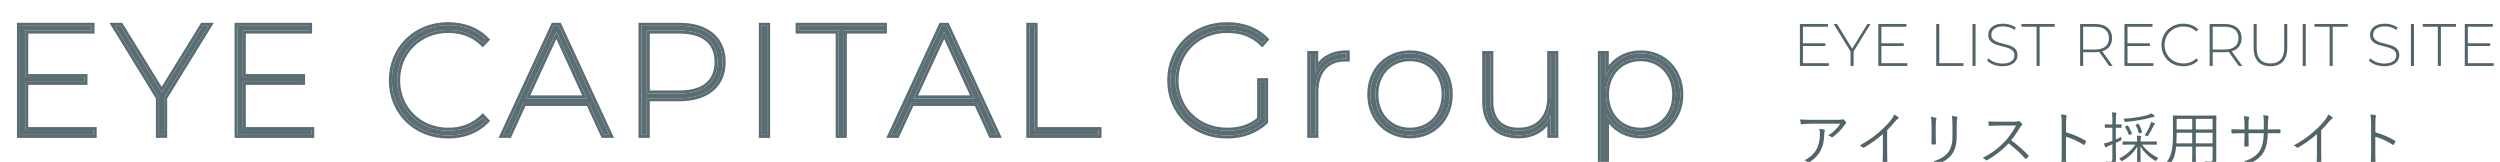 <svg width="417" height="27" viewBox="0 0 417 27" fill="none" xmlns="http://www.w3.org/2000/svg">
<g clip-path="url(#clip0_3024_4789)">
<path d="M273.677 8.902C277.421 8.902 280.281 11.736 280.281 15.766C280.281 19.77 277.421 22.578 273.677 22.578C271.077 22.578 268.893 21.174 267.879 18.886V27.544H267.021V9.006H267.853V12.698C268.867 10.332 271.025 8.902 273.677 8.902ZM273.651 21.798C276.953 21.798 279.423 19.354 279.423 15.766C279.423 12.178 276.953 9.708 273.651 9.708C270.349 9.708 267.879 12.178 267.879 15.766C267.879 19.354 270.349 21.798 273.651 21.798Z" fill="#5A6D73"/>
<path d="M258.572 9.006H259.43V22.5H258.598V19.224C257.766 21.304 255.894 22.578 253.32 22.578C249.888 22.578 247.729 20.654 247.729 16.936V9.006H248.587V16.884C248.587 20.108 250.329 21.798 253.345 21.798C256.595 21.798 258.572 19.614 258.572 16.286V9.006Z" fill="#5A6D73"/>
<path d="M235.191 22.578C231.395 22.578 228.561 19.744 228.561 15.74C228.561 11.736 231.395 8.902 235.191 8.902C239.013 8.902 241.821 11.736 241.821 15.74C241.821 19.744 239.013 22.578 235.191 22.578ZM235.191 21.798C238.493 21.798 240.963 19.328 240.963 15.74C240.963 12.152 238.493 9.708 235.191 9.708C231.889 9.708 229.419 12.152 229.419 15.74C229.419 19.328 231.889 21.798 235.191 21.798Z" fill="#5A6D73"/>
<path d="M219.382 12.256C220.162 10.124 221.982 8.902 224.634 8.902V9.76H224.4C221.254 9.76 219.408 11.866 219.408 15.324V22.5H218.55V9.006H219.382V12.256Z" fill="#5A6D73"/>
<path d="M210.193 19.9V13.53H211.025V20.264C209.413 21.824 207.125 22.604 204.655 22.604C199.221 22.604 195.191 18.678 195.191 13.4C195.191 8.122 199.221 4.196 204.655 4.196C207.203 4.196 209.465 4.976 211.051 6.588L210.531 7.186C208.893 5.6 206.917 5.002 204.681 5.002C199.741 5.002 196.075 8.642 196.075 13.4C196.075 18.158 199.741 21.798 204.681 21.798C206.761 21.798 208.685 21.252 210.193 19.9Z" fill="#5A6D73"/>
<path d="M171.688 22.5V4.3H172.572V21.694H183.232V22.5H171.688Z" fill="#5A6D73"/>
<path d="M165.363 22.5L162.919 17.17H152.025L149.581 22.5H148.619L157.043 4.3H157.901L166.325 22.5H165.363ZM152.363 16.416H162.581L157.485 5.314L152.363 16.416Z" fill="#5A6D73"/>
<path d="M139.895 22.5V5.106H133.213V4.3H147.435V5.106H140.753V22.5H139.895Z" fill="#5A6D73"/>
<path d="M127.076 22.5V4.3H127.96V22.5H127.076Z" fill="#5A6D73"/>
<path d="M113.318 4.3C117.842 4.3 120.546 6.536 120.546 10.332C120.546 14.154 117.842 16.39 113.318 16.39H107.884V22.5H107V4.3H113.318ZM113.37 15.584C117.452 15.584 119.688 13.686 119.688 10.332C119.688 7.004 117.452 5.106 113.37 5.106H107.884V15.584H113.37Z" fill="#5A6D73"/>
<path d="M100.675 22.5L98.231 17.17H87.337L84.893 22.5H83.931L92.355 4.3H93.213L101.637 22.5H100.675ZM87.675 16.416H97.893L92.797 5.314L87.675 16.416Z" fill="#5A6D73"/>
<path d="M74.744 22.604C69.388 22.604 65.358 18.678 65.358 13.4C65.358 8.122 69.388 4.196 74.744 4.196C77.214 4.196 79.476 5.002 81.062 6.614L80.516 7.186C78.904 5.626 76.928 5.002 74.77 5.002C69.908 5.002 66.242 8.642 66.242 13.4C66.242 18.158 69.908 21.798 74.77 21.798C76.928 21.798 78.904 21.148 80.516 19.588L81.062 20.16C79.476 21.798 77.214 22.604 74.744 22.604Z" fill="#5A6D73"/>
<path d="M40.505 21.694H51.919V22.5H39.621V4.3H51.555V5.106H40.505V12.854H50.385V13.66H40.505V21.694Z" fill="#5A6D73"/>
<path d="M34.768 4.3L27.384 16.286V22.5H26.5V16.286L19.142 4.3H20.104L26.968 15.428L33.832 4.3H34.768Z" fill="#5A6D73"/>
<path d="M4.212 21.694H15.626V22.5H3.328V4.3H15.262V5.106H4.212V12.854H14.092V13.66H4.212V21.694Z" fill="#5A6D73"/>
<path fill-rule="evenodd" clip-rule="evenodd" d="M280.281 15.766C280.281 11.736 277.422 8.902 273.677 8.902C271.403 8.902 269.491 9.954 268.353 11.747C268.165 12.044 267.998 12.362 267.853 12.698V9.006H267.021V27.544H267.879V18.886C268.023 19.21 268.191 19.517 268.379 19.805C269.521 21.544 271.446 22.578 273.677 22.578C277.422 22.578 280.281 19.77 280.281 15.766ZM268.379 20.648C269.64 22.184 271.534 23.078 273.677 23.078C277.705 23.078 280.781 20.038 280.781 15.766C280.781 11.471 277.709 8.402 273.677 8.402C271.493 8.402 269.607 9.311 268.353 10.886V8.506H266.521V28.044H268.379V20.648ZM279.423 15.766C279.423 19.354 276.953 21.798 273.651 21.798C270.349 21.798 267.879 19.354 267.879 15.766C267.879 12.178 270.349 9.708 273.651 9.708C276.953 9.708 279.423 12.178 279.423 15.766ZM273.651 21.298C276.664 21.298 278.923 19.091 278.923 15.766C278.923 12.438 276.661 10.208 273.651 10.208C270.642 10.208 268.379 12.438 268.379 15.766C268.379 19.091 270.639 21.298 273.651 21.298Z" fill="#5A6D73"/>
<path fill-rule="evenodd" clip-rule="evenodd" d="M259.43 9.006H258.572V16.286C258.572 19.614 256.595 21.798 253.345 21.798C250.329 21.798 248.587 20.108 248.587 16.884V9.006H247.729V16.936C247.729 20.654 249.887 22.578 253.32 22.578C255.465 22.578 257.123 21.693 258.098 20.193C258.292 19.894 258.459 19.57 258.598 19.224V22.5H259.43V9.006ZM258.098 21.031V23H259.93V8.506H258.072V16.286C258.072 17.852 257.608 19.098 256.812 19.948C256.02 20.794 254.854 21.298 253.345 21.298C251.929 21.298 250.884 20.903 250.192 20.199C249.498 19.495 249.087 18.409 249.087 16.884V8.506H247.229V16.936C247.229 18.892 247.799 20.445 248.888 21.509C249.975 22.57 251.513 23.078 253.32 23.078C255.347 23.078 257 22.332 258.098 21.031Z" fill="#5A6D73"/>
<path fill-rule="evenodd" clip-rule="evenodd" d="M228.561 15.74C228.561 19.744 231.395 22.578 235.191 22.578C239.013 22.578 241.821 19.744 241.821 15.74C241.821 11.736 239.013 8.902 235.191 8.902C231.395 8.902 228.561 11.736 228.561 15.74ZM240.963 15.74C240.963 19.328 238.493 21.798 235.191 21.798C231.889 21.798 229.419 19.328 229.419 15.74C229.419 12.152 231.889 9.708 235.191 9.708C238.493 9.708 240.963 12.152 240.963 15.74ZM235.191 23.078C231.108 23.078 228.061 20.01 228.061 15.74C228.061 11.47 231.108 8.402 235.191 8.402C239.3 8.402 242.321 11.471 242.321 15.74C242.321 20.009 239.3 23.078 235.191 23.078ZM235.191 21.298C238.2 21.298 240.463 19.068 240.463 15.74C240.463 12.415 238.203 10.208 235.191 10.208C232.178 10.208 229.919 12.415 229.919 15.74C229.919 19.068 232.181 21.298 235.191 21.298Z" fill="#5A6D73"/>
<path fill-rule="evenodd" clip-rule="evenodd" d="M219.882 11.228C219.684 11.542 219.517 11.885 219.382 12.256V9.006H218.55V22.5H219.408V15.324C219.408 11.866 221.254 9.76 224.4 9.76H224.634V8.902C224.464 8.902 224.297 8.907 224.134 8.917C222.195 9.035 220.747 9.852 219.882 11.228ZM219.882 10.379C220.211 9.985 220.596 9.643 221.034 9.36C222.014 8.726 223.231 8.402 224.634 8.402H225.134V10.26H224.4C222.944 10.26 221.841 10.743 221.097 11.578C220.346 12.42 219.908 13.68 219.908 15.324V23H218.05V8.506H219.882V10.379Z" fill="#5A6D73"/>
<path fill-rule="evenodd" clip-rule="evenodd" d="M211.051 6.588C209.465 4.976 207.203 4.196 204.655 4.196C199.221 4.196 195.191 8.122 195.191 13.4C195.191 18.678 199.221 22.604 204.655 22.604C207.125 22.604 209.413 21.824 211.025 20.264V13.53H210.193V19.9C208.685 21.252 206.761 21.798 204.681 21.798C199.741 21.798 196.075 18.158 196.075 13.4C196.075 8.642 199.741 5.002 204.681 5.002C206.752 5.002 208.599 5.515 210.162 6.849C210.287 6.956 210.41 7.068 210.531 7.186L211.051 6.588ZM209.693 19.672C208.326 20.816 206.596 21.298 204.681 21.298C200.008 21.298 196.575 17.873 196.575 13.4C196.575 8.927 200.008 5.502 204.681 5.502C206.82 5.502 208.66 6.07 210.184 7.545L210.563 7.912L211.732 6.567L211.408 6.237C209.706 4.508 207.303 3.696 204.655 3.696C198.958 3.696 194.691 7.833 194.691 13.4C194.691 18.967 198.958 23.104 204.655 23.104C207.226 23.104 209.649 22.292 211.373 20.623L211.525 20.476V13.03H209.693V19.672Z" fill="#5A6D73"/>
<path fill-rule="evenodd" clip-rule="evenodd" d="M171.188 23V3.8H173.072V21.194H183.732V23H171.188ZM172.572 21.694V4.3H171.688V22.5H183.232V21.694H172.572Z" fill="#5A6D73"/>
<path fill-rule="evenodd" clip-rule="evenodd" d="M165.042 23L162.598 17.67H152.346L149.902 23H147.836L156.723 3.8H158.22L167.107 23H165.042ZM152.025 17.17H162.919L165.363 22.5H166.325L157.901 4.3H157.043L148.619 22.5H149.581L152.025 17.17ZM157.485 5.314L162.581 16.416H152.363L157.485 5.314ZM157.484 6.51L153.144 15.916H161.801L157.484 6.51Z" fill="#5A6D73"/>
<path fill-rule="evenodd" clip-rule="evenodd" d="M139.395 23V5.606H132.713V3.8H147.935V5.606H141.253V23H139.395ZM140.753 5.106H147.435V4.3H133.213V5.106H139.895V22.5H140.753V5.106Z" fill="#5A6D73"/>
<path fill-rule="evenodd" clip-rule="evenodd" d="M126.576 23V3.8H128.46V23H126.576ZM127.076 22.5H127.96V4.3H127.076V22.5Z" fill="#5A6D73"/>
<path fill-rule="evenodd" clip-rule="evenodd" d="M108.384 23H106.5V3.8H113.318C115.656 3.8 117.59 4.377 118.948 5.508C120.319 6.649 121.046 8.306 121.046 10.332C121.046 12.37 120.32 14.033 118.949 15.178C117.59 16.312 115.656 16.89 113.318 16.89H108.384V23ZM107.884 16.39H113.318C117.842 16.39 120.546 14.154 120.546 10.332C120.546 6.536 117.842 4.3 113.318 4.3H107V22.5H107.884V16.39ZM117.739 13.832C118.674 13.051 119.188 11.891 119.188 10.332C119.188 8.788 118.674 7.634 117.74 6.855C116.791 6.065 115.342 5.606 113.37 5.606H108.384V15.084H113.37C115.342 15.084 116.791 14.625 117.739 13.832ZM107.884 15.584V5.106H113.37C117.452 5.106 119.688 7.004 119.688 10.332C119.688 13.686 117.452 15.584 113.37 15.584H107.884Z" fill="#5A6D73"/>
<path fill-rule="evenodd" clip-rule="evenodd" d="M100.354 23L97.909 17.67H87.657L85.213 23H83.148L92.035 3.8H93.532L102.419 23H100.354ZM87.336 17.17H98.23L100.674 22.5H101.636L93.212 4.3H92.354L83.93 22.5H84.892L87.336 17.17ZM92.796 5.314L97.892 16.416H87.674L92.796 5.314ZM92.795 6.51L88.456 15.916H97.113L92.795 6.51Z" fill="#5A6D73"/>
<path fill-rule="evenodd" clip-rule="evenodd" d="M81.758 6.609L80.53 7.895L80.168 7.545C78.667 6.093 76.825 5.502 74.77 5.502C70.178 5.502 66.742 8.924 66.742 13.4C66.742 17.876 70.178 21.298 74.77 21.298C76.82 21.298 78.664 20.684 80.168 19.229L80.53 18.879L81.755 20.163L81.421 20.508C79.722 22.262 77.32 23.104 74.744 23.104C69.122 23.104 64.858 18.964 64.858 13.4C64.858 7.836 69.122 3.696 74.744 3.696C77.32 3.696 79.72 4.537 81.418 6.263L81.758 6.609ZM81.062 6.614L80.516 7.186C80.489 7.16 80.462 7.134 80.435 7.109C78.838 5.605 76.892 5.002 74.77 5.002C69.908 5.002 66.242 8.642 66.242 13.4C66.242 18.158 69.908 21.798 74.77 21.798C76.891 21.798 78.837 21.17 80.433 19.667C80.461 19.641 80.489 19.614 80.516 19.588L81.062 20.16C81.062 20.16 81.062 20.16 81.062 20.16C79.476 21.798 77.214 22.604 74.744 22.604C69.388 22.604 65.358 18.678 65.358 13.4C65.358 8.122 69.388 4.196 74.744 4.196C77.031 4.196 79.14 4.887 80.699 6.27C80.709 6.278 80.719 6.287 80.729 6.296C80.843 6.398 80.954 6.504 81.062 6.614C81.062 6.614 81.062 6.614 81.062 6.614Z" fill="#5A6D73"/>
<path fill-rule="evenodd" clip-rule="evenodd" d="M52.419 21.194V23H39.121V3.8H52.055V5.606H41.005V12.354H50.885V14.16H41.005V21.194H52.419ZM40.505 21.694V13.66H50.385V12.854H40.505V5.106H51.555V4.3H39.621V22.5H51.919V21.694H40.505Z" fill="#5A6D73"/>
<path fill-rule="evenodd" clip-rule="evenodd" d="M35.663 3.8L27.883 16.428V23H25.999V16.427L18.248 3.8H20.382L26.967 14.476L33.552 3.8H35.663ZM26.967 15.428L20.103 4.3H19.141L26.499 16.286V22.5H27.383V16.286L34.767 4.3H33.831L26.967 15.428Z" fill="#5A6D73"/>
<path fill-rule="evenodd" clip-rule="evenodd" d="M16.126 21.194V23H2.828V3.8H15.762V5.606H4.712V12.354H14.592V14.16H4.712V21.194H16.126ZM4.212 21.694V13.66H14.092V12.854H4.212V5.106H15.262V4.3H3.328V22.5H15.626V21.694H4.212Z" fill="#5A6D73"/>
<path d="M411.635 10.54H415.955V11H411.125V4H415.805V4.46H411.635V7.22H415.365V7.67H411.635V10.54Z" fill="#51646A"/>
<path d="M406.63 11V4.46H404.11V4H409.66V4.46H407.14V11H406.63Z" fill="#51646A"/>
<path d="M402.141 11V4H402.651V11H402.141Z" fill="#51646A"/>
<path d="M397.687 11.05C396.647 11.05 395.647 10.66 395.137 10.1L395.367 9.72C395.847 10.22 396.737 10.6 397.677 10.6C399.077 10.6 399.697 9.99 399.697 9.23C399.697 7.13 395.327 8.39 395.327 5.81C395.327 4.82 396.087 3.95 397.807 3.95C398.577 3.95 399.377 4.19 399.917 4.58L399.727 4.99C399.147 4.59 398.437 4.4 397.807 4.4C396.447 4.4 395.837 5.03 395.837 5.8C395.837 7.9 400.207 6.66 400.207 9.2C400.207 10.19 399.417 11.05 397.687 11.05Z" fill="#51646A"/>
<path d="M388.583 11V4.46H386.063V4H391.613V4.46H389.093V11H388.583Z" fill="#51646A"/>
<path d="M384.094 11V4H384.604V11H384.094Z" fill="#51646A"/>
<path d="M378.705 11.05C376.965 11.05 375.905 10.03 375.905 8.03V4H376.415V8.01C376.415 9.76 377.255 10.58 378.715 10.58C380.175 10.58 381.005 9.76 381.005 8.01V4H381.515V8.03C381.515 10.03 380.445 11.05 378.705 11.05Z" fill="#51646A"/>
<path d="M374.007 11H373.427L371.757 8.66C371.537 8.69 371.317 8.71 371.077 8.71H369.077V11H368.567V4H371.077C372.837 4 373.897 4.88 373.897 6.36C373.897 7.47 373.297 8.24 372.257 8.55L374.007 11ZM369.077 8.26H371.077C372.577 8.26 373.377 7.56 373.377 6.36C373.377 5.15 372.577 4.46 371.077 4.46H369.077V8.26Z" fill="#51646A"/>
<path d="M364.169 11.05C362.089 11.05 360.539 9.54 360.539 7.5C360.539 5.46 362.089 3.95 364.169 3.95C365.159 3.95 366.049 4.27 366.659 4.92L366.339 5.25C365.739 4.66 365.009 4.42 364.189 4.42C362.399 4.42 361.049 5.74 361.049 7.5C361.049 9.26 362.399 10.58 364.189 10.58C365.009 10.58 365.739 10.33 366.339 9.74L366.659 10.07C366.049 10.72 365.159 11.05 364.169 11.05Z" fill="#51646A"/>
<path d="M354.869 10.54H359.189V11H354.359V4H359.039V4.46H354.869V7.22H358.599V7.67H354.869V10.54Z" fill="#51646A"/>
<path d="M352.401 11H351.821L350.151 8.66C349.931 8.69 349.711 8.71 349.471 8.71H347.471V11H346.961V4H349.471C351.231 4 352.291 4.88 352.291 6.36C352.291 7.47 351.691 8.24 350.651 8.55L352.401 11ZM347.471 8.26H349.471C350.971 8.26 351.771 7.56 351.771 6.36C351.771 5.15 350.971 4.46 349.471 4.46H347.471V8.26Z" fill="#51646A"/>
<path d="M339.699 11V4.46H337.179V4H342.729V4.46H340.209V11H339.699Z" fill="#51646A"/>
<path d="M334.003 11.05C332.963 11.05 331.963 10.66 331.453 10.1L331.683 9.72C332.163 10.22 333.053 10.6 333.993 10.6C335.393 10.6 336.013 9.99 336.013 9.23C336.013 7.13 331.643 8.39 331.643 5.81C331.643 4.82 332.403 3.95 334.123 3.95C334.893 3.95 335.693 4.19 336.233 4.58L336.043 4.99C335.463 4.59 334.753 4.4 334.123 4.4C332.763 4.4 332.153 5.03 332.153 5.8C332.153 7.9 336.523 6.66 336.523 9.2C336.523 10.19 335.733 11.05 334.003 11.05Z" fill="#51646A"/>
<path d="M329.013 11V4H329.523V11H329.013Z" fill="#51646A"/>
<path d="M322.963 11V4H323.473V10.54H327.503V11H322.963Z" fill="#51646A"/>
<path d="M313.816 10.54H318.136V11H313.306V4H317.986V4.46H313.816V7.22H317.546V7.67H313.816V10.54Z" fill="#51646A"/>
<path d="M312.002 4L309.182 8.59V11H308.672V8.59L305.852 4H306.412L308.942 8.12L311.472 4H312.002Z" fill="#51646A"/>
<path d="M300.73 10.54H305.05V11H300.22V4H304.9V4.46H300.73V7.22H304.46V7.67H300.73V10.54Z" fill="#51646A"/>
<path d="M396.213 22.068C397.385 22.404 398.471 22.867 399.47 23.46C399.529 23.486 399.558 23.52 399.558 23.562C399.558 23.579 399.553 23.598 399.543 23.621C399.472 23.8 399.392 23.963 399.304 24.109C399.265 24.158 399.231 24.183 399.202 24.183C399.179 24.183 399.15 24.171 399.114 24.148C398.196 23.546 397.226 23.1 396.204 22.811V25.13C396.204 25.384 396.207 25.742 396.213 26.204C396.223 26.787 396.228 27.109 396.228 27.171C396.231 27.184 396.233 27.195 396.233 27.205C396.233 27.267 396.189 27.298 396.101 27.298C396.033 27.304 395.95 27.308 395.852 27.308C395.751 27.308 395.665 27.304 395.593 27.298C395.499 27.298 395.452 27.252 395.452 27.161C395.481 26.588 395.496 25.911 395.496 25.13V20.682C395.496 19.969 395.458 19.435 395.383 19.08C395.777 19.113 396.052 19.157 396.208 19.212C396.287 19.228 396.326 19.267 396.326 19.329C396.326 19.362 396.311 19.422 396.282 19.51C396.236 19.64 396.213 20.009 396.213 20.618V22.068Z" fill="#51646A"/>
<path d="M387.176 21.731V25.291C387.176 25.857 387.186 26.461 387.205 27.102C387.208 27.112 387.21 27.122 387.21 27.132C387.21 27.19 387.176 27.22 387.107 27.22C387.013 27.226 386.915 27.23 386.814 27.23C386.717 27.23 386.621 27.226 386.526 27.22C386.461 27.22 386.429 27.181 386.429 27.102C386.455 26.315 386.468 25.721 386.468 25.32V22.361C385.53 23.191 384.484 23.943 383.328 24.617C383.292 24.637 383.26 24.646 383.23 24.646C383.185 24.646 383.139 24.624 383.094 24.578C382.99 24.474 382.824 24.368 382.596 24.261C383.79 23.606 384.827 22.903 385.706 22.151C386.494 21.477 387.14 20.833 387.645 20.218C388.022 19.762 388.252 19.386 388.333 19.09C388.665 19.262 388.895 19.412 389.021 19.539C389.067 19.581 389.09 19.627 389.09 19.676C389.09 19.738 389.054 19.787 388.982 19.822C388.862 19.881 388.676 20.057 388.426 20.35C388.019 20.841 387.602 21.302 387.176 21.731Z" fill="#51646A"/>
<path d="M378.279 21.59H378.641C379.354 21.59 379.894 21.58 380.262 21.561C380.34 21.561 380.379 21.601 380.379 21.683C380.385 21.751 380.389 21.821 380.389 21.893C380.389 21.964 380.385 22.036 380.379 22.107C380.379 22.189 380.348 22.23 380.286 22.23C380.27 22.23 380.258 22.23 380.252 22.23C380.047 22.223 379.786 22.22 379.471 22.22H378.65H378.27C378.24 23.574 378.004 24.627 377.562 25.379C377.08 26.225 376.259 26.865 375.101 27.298C375.016 27.334 374.962 27.352 374.939 27.352C374.907 27.352 374.871 27.33 374.832 27.288C374.689 27.129 374.515 27.003 374.31 26.912C375.625 26.495 376.518 25.875 376.99 25.052C377.378 24.358 377.581 23.414 377.601 22.22H375.052V22.708C375.052 23.265 375.062 23.805 375.081 24.329C375.081 24.401 375.04 24.436 374.959 24.436C374.897 24.443 374.816 24.446 374.715 24.446C374.614 24.446 374.529 24.443 374.461 24.436C374.38 24.436 374.339 24.398 374.339 24.319C374.368 23.649 374.383 23.12 374.383 22.732V22.22H373.87C373.418 22.22 372.905 22.233 372.332 22.259C372.319 22.259 372.311 22.259 372.308 22.259C372.265 22.259 372.236 22.212 372.22 22.117C372.207 22.023 372.194 21.834 372.181 21.551C372.643 21.577 373.206 21.59 373.87 21.59H374.383V20.77C374.383 20.174 374.345 19.707 374.271 19.368C374.593 19.388 374.863 19.428 375.081 19.49C375.149 19.506 375.184 19.542 375.184 19.598C375.184 19.637 375.166 19.694 375.13 19.769C375.078 19.876 375.052 20.21 375.052 20.77V21.59H377.601L377.61 20.701C377.61 20.027 377.581 19.528 377.522 19.202C377.868 19.241 378.118 19.284 378.274 19.329C378.362 19.352 378.406 19.398 378.406 19.466C378.406 19.502 378.395 19.546 378.372 19.598C378.317 19.738 378.289 20.096 378.289 20.672L378.279 21.59Z" fill="#51646A"/>
<path d="M369.691 19.344L369.671 20.911V25.35L369.681 26.692C369.681 27.005 369.583 27.234 369.388 27.381C369.209 27.514 368.796 27.581 368.148 27.581C368.041 27.581 367.977 27.571 367.958 27.552C367.938 27.532 367.918 27.475 367.899 27.381C367.87 27.215 367.809 27.062 367.718 26.922C368.021 26.948 368.351 26.961 368.709 26.961C368.944 26.961 369.061 26.828 369.061 26.561V24.451H366.263V25.643L366.283 27.298C366.283 27.353 366.255 27.381 366.2 27.381H365.721C365.669 27.381 365.643 27.353 365.643 27.298L365.663 25.643V24.451H362.982C362.914 25.177 362.783 25.786 362.591 26.277C362.451 26.642 362.241 27.026 361.961 27.43C361.903 27.511 361.864 27.552 361.844 27.552C361.818 27.552 361.771 27.518 361.703 27.449C361.572 27.348 361.432 27.265 361.283 27.2C361.735 26.631 362.043 26.001 362.206 25.311C362.372 24.611 362.455 23.644 362.455 22.41V20.911L362.435 19.344C362.435 19.288 362.461 19.261 362.513 19.261L363.934 19.28H368.182L369.608 19.261C369.663 19.261 369.691 19.288 369.691 19.344ZM369.061 21.6V19.832H366.263V21.6H369.061ZM369.061 23.909V22.142H366.263V23.909H369.061ZM365.663 23.909V22.142H363.065V22.41C363.065 22.846 363.05 23.346 363.021 23.909H365.663ZM365.663 21.6V19.832H363.065V21.6H365.663Z" fill="#51646A"/>
<path d="M359.999 26.341C359.905 26.425 359.815 26.547 359.73 26.707C359.682 26.795 359.638 26.839 359.599 26.839C359.573 26.839 359.521 26.819 359.442 26.78C358.43 26.191 357.623 25.4 357.021 24.407C357.021 24.941 357.029 25.612 357.045 26.419C357.061 27.093 357.069 27.49 357.069 27.61C357.069 27.662 357.04 27.689 356.981 27.689H356.532C356.477 27.689 356.449 27.662 356.449 27.61C356.449 27.47 356.457 27.006 356.474 26.219C356.487 25.509 356.495 24.92 356.498 24.451C355.932 25.412 355.113 26.204 354.042 26.829C353.98 26.868 353.933 26.888 353.9 26.888C353.868 26.888 353.817 26.834 353.749 26.727C353.671 26.606 353.581 26.51 353.48 26.439C354.62 25.869 355.52 25.096 356.181 24.119H355.482L354.11 24.139C354.058 24.139 354.032 24.113 354.032 24.061V23.67C354.032 23.618 354.058 23.592 354.11 23.592L355.482 23.611H356.469V23.572C356.469 23.159 356.452 22.841 356.42 22.62C356.579 22.627 356.786 22.643 357.04 22.669C357.121 22.679 357.162 22.71 357.162 22.762C357.162 22.788 357.151 22.824 357.128 22.869C357.108 22.915 357.095 22.946 357.089 22.962C357.063 23.04 357.05 23.244 357.05 23.572V23.611H358.31L359.682 23.592C359.74 23.592 359.77 23.618 359.77 23.67V24.061C359.77 24.113 359.74 24.139 359.682 24.139L358.31 24.119H357.289C358.031 25.092 358.935 25.833 359.999 26.341ZM353.881 21.238C353.881 21.294 353.855 21.321 353.803 21.321L352.924 21.302V23.26C353.285 23.104 353.598 22.957 353.861 22.82C353.848 22.967 353.842 23.09 353.842 23.191C353.842 23.292 353.83 23.357 353.808 23.387C353.788 23.41 353.736 23.44 353.651 23.48C353.567 23.522 353.324 23.636 352.924 23.821V25.091L352.943 26.6C352.943 26.987 352.855 27.254 352.68 27.4C352.527 27.521 352.245 27.581 351.835 27.581C351.783 27.581 351.729 27.581 351.674 27.581C351.573 27.581 351.509 27.57 351.483 27.547C351.461 27.524 351.439 27.469 351.42 27.381C351.384 27.212 351.324 27.065 351.239 26.941C351.435 26.967 351.675 26.98 351.962 26.98C352.115 26.98 352.217 26.941 352.27 26.863C352.318 26.798 352.343 26.681 352.343 26.512V24.08C351.978 24.227 351.771 24.31 351.723 24.329C351.498 24.42 351.368 24.487 351.332 24.529C351.293 24.568 351.252 24.588 351.21 24.588C351.164 24.588 351.132 24.559 351.112 24.5C351.044 24.318 350.987 24.127 350.941 23.929C351.221 23.88 351.518 23.8 351.83 23.689C351.869 23.676 352.04 23.613 352.343 23.499V21.302H352.05L351.161 21.321C351.109 21.321 351.083 21.294 351.083 21.238V20.818C351.083 20.766 351.109 20.74 351.161 20.74L352.05 20.76H352.343V19.939C352.343 19.389 352.318 18.986 352.27 18.729C352.504 18.738 352.719 18.759 352.914 18.792C353.002 18.802 353.046 18.828 353.046 18.87C353.046 18.89 353.021 18.953 352.973 19.061C352.94 19.152 352.924 19.441 352.924 19.93V20.76L353.803 20.74C353.855 20.74 353.881 20.766 353.881 20.818V21.238ZM359.403 19.393C359.403 19.448 359.353 19.48 359.252 19.49C359.18 19.497 359.009 19.541 358.739 19.622C357.548 19.954 356.186 20.187 354.652 20.32C354.594 20.327 354.551 20.33 354.525 20.33C354.447 20.33 354.389 20.27 354.35 20.149C354.314 20.032 354.247 19.918 354.149 19.808C355.614 19.73 356.934 19.534 358.109 19.222C358.432 19.131 358.682 19.023 358.861 18.899C359.053 19.03 359.206 19.147 359.32 19.251C359.376 19.297 359.403 19.344 359.403 19.393ZM359.452 20.672C359.452 20.704 359.424 20.74 359.369 20.779C359.294 20.844 359.228 20.942 359.169 21.072C358.938 21.596 358.648 22.109 358.3 22.61C358.241 22.698 358.197 22.742 358.168 22.742C358.148 22.742 358.096 22.715 358.012 22.659C357.921 22.607 357.826 22.568 357.729 22.542C358.145 21.936 358.456 21.359 358.661 20.809C358.71 20.688 358.749 20.529 358.778 20.33C359.019 20.405 359.203 20.475 359.33 20.54C359.411 20.579 359.452 20.623 359.452 20.672ZM357.289 21.99C357.296 22.01 357.299 22.026 357.299 22.039C357.299 22.068 357.257 22.099 357.172 22.132L356.918 22.22C356.859 22.242 356.822 22.254 356.806 22.254C356.78 22.254 356.758 22.23 356.742 22.181C356.605 21.663 356.439 21.227 356.244 20.872C356.234 20.852 356.229 20.838 356.229 20.828C356.229 20.809 356.267 20.783 356.342 20.75L356.581 20.662C356.63 20.639 356.664 20.628 356.684 20.628C356.706 20.628 356.732 20.649 356.762 20.691C356.999 21.111 357.175 21.544 357.289 21.99ZM355.6 22.22C355.609 22.246 355.614 22.265 355.614 22.278C355.614 22.314 355.574 22.348 355.492 22.381L355.238 22.479C355.186 22.501 355.15 22.513 355.131 22.513C355.102 22.513 355.079 22.488 355.062 22.439C354.91 21.971 354.716 21.561 354.481 21.209C354.465 21.186 354.457 21.168 354.457 21.155C354.457 21.126 354.491 21.093 354.56 21.058L354.799 20.95C354.841 20.931 354.872 20.921 354.892 20.921C354.914 20.921 354.94 20.94 354.97 20.98C355.217 21.341 355.427 21.754 355.6 22.22Z" fill="#51646A"/>
<path d="M344.614 22.068C345.786 22.404 346.871 22.867 347.871 23.46C347.929 23.486 347.958 23.52 347.958 23.562C347.958 23.579 347.954 23.598 347.944 23.621C347.872 23.8 347.792 23.963 347.705 24.109C347.666 24.158 347.631 24.183 347.602 24.183C347.579 24.183 347.55 24.171 347.514 24.148C346.596 23.546 345.626 23.1 344.604 22.811V25.13C344.604 25.384 344.607 25.742 344.614 26.204C344.624 26.787 344.628 27.109 344.628 27.171C344.632 27.184 344.633 27.195 344.633 27.205C344.633 27.267 344.589 27.298 344.501 27.298C344.433 27.304 344.35 27.308 344.252 27.308C344.152 27.308 344.065 27.304 343.994 27.298C343.899 27.298 343.852 27.252 343.852 27.161C343.881 26.588 343.896 25.911 343.896 25.13V20.682C343.896 19.969 343.859 19.435 343.784 19.08C344.178 19.113 344.453 19.157 344.609 19.212C344.687 19.228 344.726 19.267 344.726 19.329C344.726 19.362 344.711 19.422 344.682 19.51C344.637 19.64 344.614 20.009 344.614 20.618V22.068Z" fill="#51646A"/>
<path d="M335.464 23.401C336.519 24.17 337.476 25.006 338.335 25.911C338.381 25.95 338.403 25.983 338.403 26.009C338.403 26.035 338.384 26.072 338.345 26.121C338.27 26.209 338.149 26.328 337.983 26.477C337.951 26.507 337.923 26.521 337.9 26.521C337.874 26.521 337.842 26.5 337.803 26.458C337.012 25.553 336.092 24.707 335.044 23.919C333.914 25.088 332.725 26.017 331.475 26.707C331.416 26.74 331.372 26.756 331.343 26.756C331.304 26.756 331.263 26.735 331.221 26.692C331.13 26.582 330.957 26.461 330.703 26.331C332.093 25.641 333.32 24.738 334.385 23.621C335.101 22.859 335.734 21.966 336.284 20.94H333.271C332.913 20.94 332.433 20.96 331.831 20.999C331.769 20.999 331.73 20.963 331.714 20.892C331.675 20.703 331.655 20.49 331.655 20.252C331.981 20.278 332.497 20.291 333.203 20.291H336.104C336.393 20.291 336.584 20.263 336.675 20.208C336.694 20.195 336.717 20.189 336.743 20.189C336.782 20.189 336.826 20.206 336.875 20.242C337.021 20.356 337.158 20.491 337.285 20.648C337.308 20.68 337.319 20.711 337.319 20.74C337.319 20.783 337.292 20.828 337.236 20.877C337.145 20.952 337.048 21.076 336.943 21.248C336.501 22.006 336.007 22.724 335.464 23.401Z" fill="#51646A"/>
<path d="M322.075 19.48C322.378 19.516 322.65 19.57 322.891 19.642C322.965 19.664 323.003 19.712 323.003 19.783C323.003 19.812 322.996 19.845 322.983 19.881C322.915 20.005 322.881 20.355 322.881 20.931V22.62C322.881 23.066 322.891 23.507 322.91 23.943C322.91 24.047 322.861 24.1 322.764 24.1H322.295C322.21 24.1 322.168 24.061 322.168 23.982C322.168 23.969 322.168 23.96 322.168 23.953C322.181 23.357 322.188 22.9 322.188 22.581V20.931C322.188 20.341 322.15 19.858 322.075 19.48ZM322.534 26.893C323.579 26.587 324.357 26.129 324.868 25.52C325.402 24.869 325.669 23.96 325.669 22.791V21.072C325.669 20.236 325.632 19.651 325.557 19.319C325.892 19.355 326.175 19.409 326.406 19.48C326.475 19.503 326.509 19.547 326.509 19.612C326.509 19.648 326.497 19.687 326.475 19.73C326.41 19.863 326.377 20.301 326.377 21.043V22.732C326.377 24.067 326.087 25.104 325.508 25.843C324.984 26.484 324.253 26.974 323.315 27.312C323.27 27.329 323.231 27.337 323.198 27.337C323.146 27.337 323.092 27.312 323.037 27.264C322.904 27.12 322.736 26.997 322.534 26.893Z" fill="#51646A"/>
<path d="M314.776 21.731V25.291C314.776 25.857 314.786 26.461 314.805 27.102C314.808 27.112 314.81 27.122 314.81 27.132C314.81 27.19 314.776 27.22 314.708 27.22C314.613 27.226 314.515 27.23 314.415 27.23C314.317 27.23 314.221 27.226 314.126 27.22C314.061 27.22 314.029 27.181 314.029 27.102C314.055 26.315 314.068 25.721 314.068 25.32V22.361C313.13 23.191 312.084 23.943 310.928 24.617C310.892 24.637 310.86 24.646 310.831 24.646C310.785 24.646 310.739 24.624 310.694 24.578C310.59 24.474 310.424 24.368 310.196 24.261C311.39 23.606 312.427 22.903 313.306 22.151C314.094 21.477 314.74 20.833 315.245 20.218C315.622 19.762 315.852 19.386 315.933 19.09C316.265 19.262 316.495 19.412 316.622 19.539C316.667 19.581 316.69 19.627 316.69 19.676C316.69 19.738 316.654 19.787 316.583 19.822C316.462 19.881 316.277 20.057 316.026 20.35C315.619 20.841 315.202 21.302 314.776 21.731Z" fill="#51646A"/>
<path d="M300.26 19.92C300.735 19.965 301.422 19.988 302.32 19.988H306.48C306.858 19.988 307.107 19.969 307.228 19.93C307.293 19.904 307.343 19.891 307.379 19.891C307.421 19.891 307.472 19.913 307.53 19.959C307.68 20.089 307.802 20.219 307.896 20.35C307.932 20.392 307.95 20.436 307.95 20.481C307.95 20.543 307.916 20.595 307.848 20.638C307.792 20.67 307.719 20.755 307.628 20.892C307.156 21.601 306.52 22.257 305.719 22.859C305.68 22.889 305.639 22.903 305.597 22.903C305.545 22.903 305.499 22.885 305.46 22.85C305.326 22.742 305.152 22.658 304.938 22.596C305.816 22.036 306.493 21.38 306.969 20.628H302.398C301.738 20.628 301.118 20.659 300.538 20.721C300.525 20.721 300.515 20.721 300.509 20.721C300.434 20.721 300.388 20.683 300.372 20.608C300.32 20.397 300.283 20.167 300.26 19.92ZM300.992 26.731C302.001 26.204 302.691 25.55 303.062 24.769C303.395 24.075 303.561 23.255 303.561 22.308C303.561 22.024 303.53 21.749 303.468 21.482C303.806 21.505 304.07 21.551 304.259 21.619C304.35 21.655 304.396 21.709 304.396 21.78C304.396 21.816 304.382 21.86 304.356 21.912C304.304 22.006 304.278 22.169 304.278 22.4C304.278 23.413 304.088 24.3 303.707 25.061C303.323 25.83 302.698 26.489 301.832 27.039C301.77 27.075 301.715 27.093 301.666 27.093C301.614 27.093 301.568 27.075 301.529 27.039C301.396 26.915 301.217 26.813 300.992 26.731Z" fill="#51646A"/>
</g>
<defs>
<clipPath id="clip0_3024_4789">
<rect width="417" height="27" fill="white"/>
</clipPath>
</defs>
</svg>

